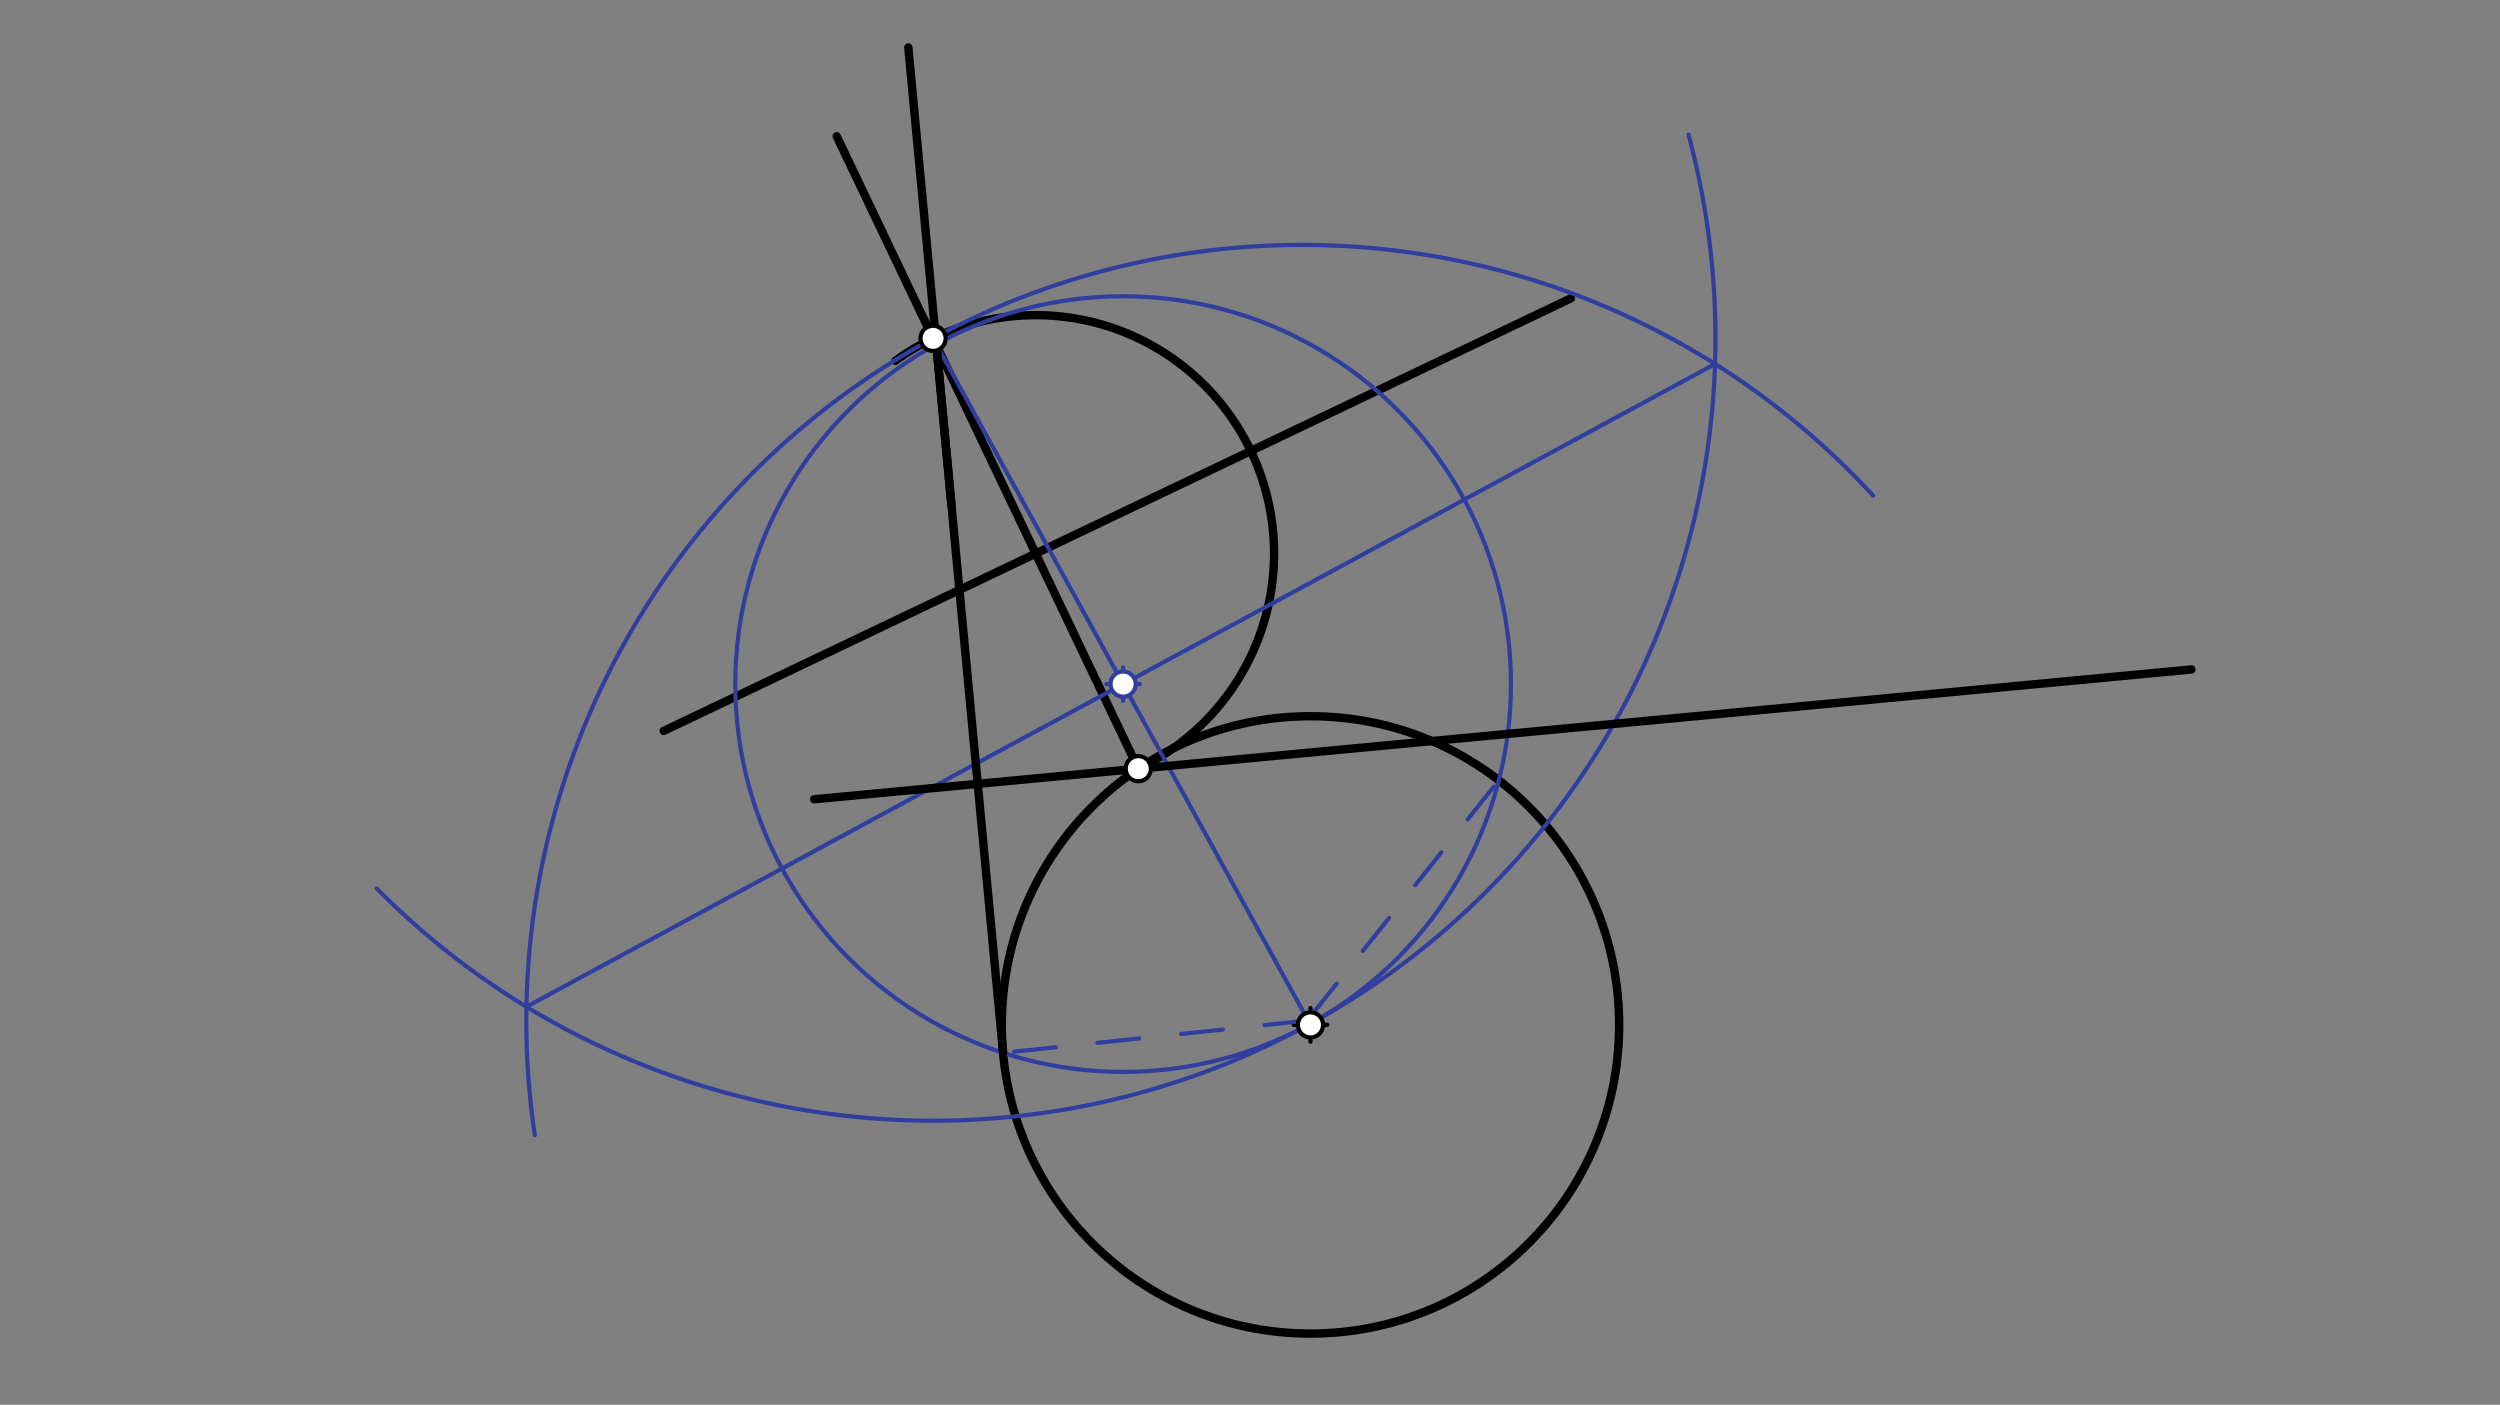 <svg xmlns="http://www.w3.org/2000/svg" class="svg--1it" height="100%" preserveAspectRatio="xMidYMid meet" viewBox="0 0 595.276 334.488" width="100%"><rect x="0" y="0" width="595.276" height="334.488" fill="#808080" stroke="none"/><defs><marker id="marker-arrow" markerHeight="16" markerUnits="userSpaceOnUse" markerWidth="24" orient="auto-start-reverse" refX="24" refY="4" viewBox="0 0 24 8"><path d="M 0 0 L 24 4 L 0 8 z" stroke="inherit"></path></marker></defs><g class="aux-layer--1FB"></g><g class="main-layer--3Vd"><g class="element--2qn"><line stroke="#000000" stroke-dasharray="none" stroke-linecap="round" stroke-width="2" x1="158.038" x2="374.038" y1="174.037" y2="71.037"></line></g><g class="element--2qn"><line stroke="#000000" stroke-dasharray="none" stroke-linecap="round" stroke-width="2" x1="271.038" x2="199.232" y1="183.037" y2="32.454"></line></g><g class="element--2qn"><path d="M 271.038 183.037 A 56.761 56.761 0 1 0 213.215 85.903" fill="none" stroke="#000000" stroke-dasharray="none" stroke-linecap="round" stroke-width="2"></path></g><g class="element--2qn"><g class="center--1s5"><line x1="308.038" y1="244.037" x2="316.038" y2="244.037" stroke="#000000" stroke-width="1" stroke-linecap="round"></line><line x1="312.038" y1="240.037" x2="312.038" y2="248.037" stroke="#000000" stroke-width="1" stroke-linecap="round"></line><circle class="hit--230" cx="312.038" cy="244.037" r="4" stroke="none" fill="transparent"></circle></g><circle cx="312.038" cy="244.037" fill="none" r="73.498" stroke="#000000" stroke-dasharray="none" stroke-width="2"></circle></g><g class="element--2qn"><line stroke="#303F9F" stroke-dasharray="none" stroke-linecap="round" stroke-width="1" x1="222.175" x2="312.038" y1="80.569" y2="244.037"></line></g><g class="element--2qn"><path d="M 446.038 118.037 A 184.719 184.719 0 0 0 127.343 270.305" fill="none" stroke="#303F9F" stroke-dasharray="none" stroke-linecap="round" stroke-width="1"></path></g><g class="element--2qn"><path d="M 402.038 32.037 A 186.298 186.298 0 0 1 89.7 211.549" fill="none" stroke="#303F9F" stroke-dasharray="none" stroke-linecap="round" stroke-width="1"></path></g><g class="element--2qn"><line stroke="#303F9F" stroke-dasharray="none" stroke-linecap="round" stroke-width="1" x1="125.349" x2="408.366" y1="239.72" y2="86.665"></line></g><g class="element--2qn"><g class="center--1s5"><line x1="263.426" y1="162.885" x2="271.426" y2="162.885" stroke="#303F9F" stroke-width="1" stroke-linecap="round"></line><line x1="267.426" y1="158.885" x2="267.426" y2="166.885" stroke="#303F9F" stroke-width="1" stroke-linecap="round"></line><circle class="hit--230" cx="267.426" cy="162.885" r="4" stroke="none" fill="transparent"></circle></g><circle cx="267.426" cy="162.885" fill="none" r="92.35" stroke="#303F9F" stroke-dasharray="none" stroke-width="1"></circle></g><g class="element--2qn"><line stroke="#303F9F" stroke-dasharray="10" stroke-linecap="round" stroke-width="1" x1="311.038" x2="238.842" y1="243.037" y2="250.7"></line></g><g class="element--2qn"><line stroke="#303F9F" stroke-dasharray="10" stroke-linecap="round" stroke-width="1" x1="312.038" x2="356.886" y1="242.037" y2="185.809"></line></g><g class="element--2qn"><line stroke="#000000" stroke-dasharray="none" stroke-linecap="round" stroke-width="2" x1="222.938" x2="238.842" y1="81.956" y2="250.7"></line></g><g class="element--2qn"><line stroke="#000000" stroke-dasharray="none" stroke-linecap="round" stroke-width="2" x1="226.523" x2="216.278" y1="119.992" y2="11.298"></line></g><g class="element--2qn"><line stroke="#000000" stroke-dasharray="none" stroke-linecap="round" stroke-width="2" x1="271.038" x2="193.875" y1="183.037" y2="190.31"></line></g><g class="element--2qn"><line stroke="#000000" stroke-dasharray="none" stroke-linecap="round" stroke-width="2" x1="271.038" x2="521.81" y1="183.037" y2="159.403"></line></g><g class="element--2qn"><circle cx="312.038" cy="244.037" r="3" stroke="#000000" stroke-width="1" fill="#ffffff"></circle>}</g><g class="element--2qn"><circle cx="271.038" cy="183.037" r="3" stroke="#000000" stroke-width="1" fill="#ffffff"></circle>}</g><g class="element--2qn"><circle cx="222.175" cy="80.569" r="3" stroke="#000000" stroke-width="1" fill="#ffffff"></circle>}</g><g class="element--2qn"><circle cx="267.426" cy="162.885" r="3" stroke="#303F9F" stroke-width="1" fill="#ffffff"></circle>}</g></g><g class="snaps-layer--2PT"></g><g class="temp-layer--rAP"></g></svg>